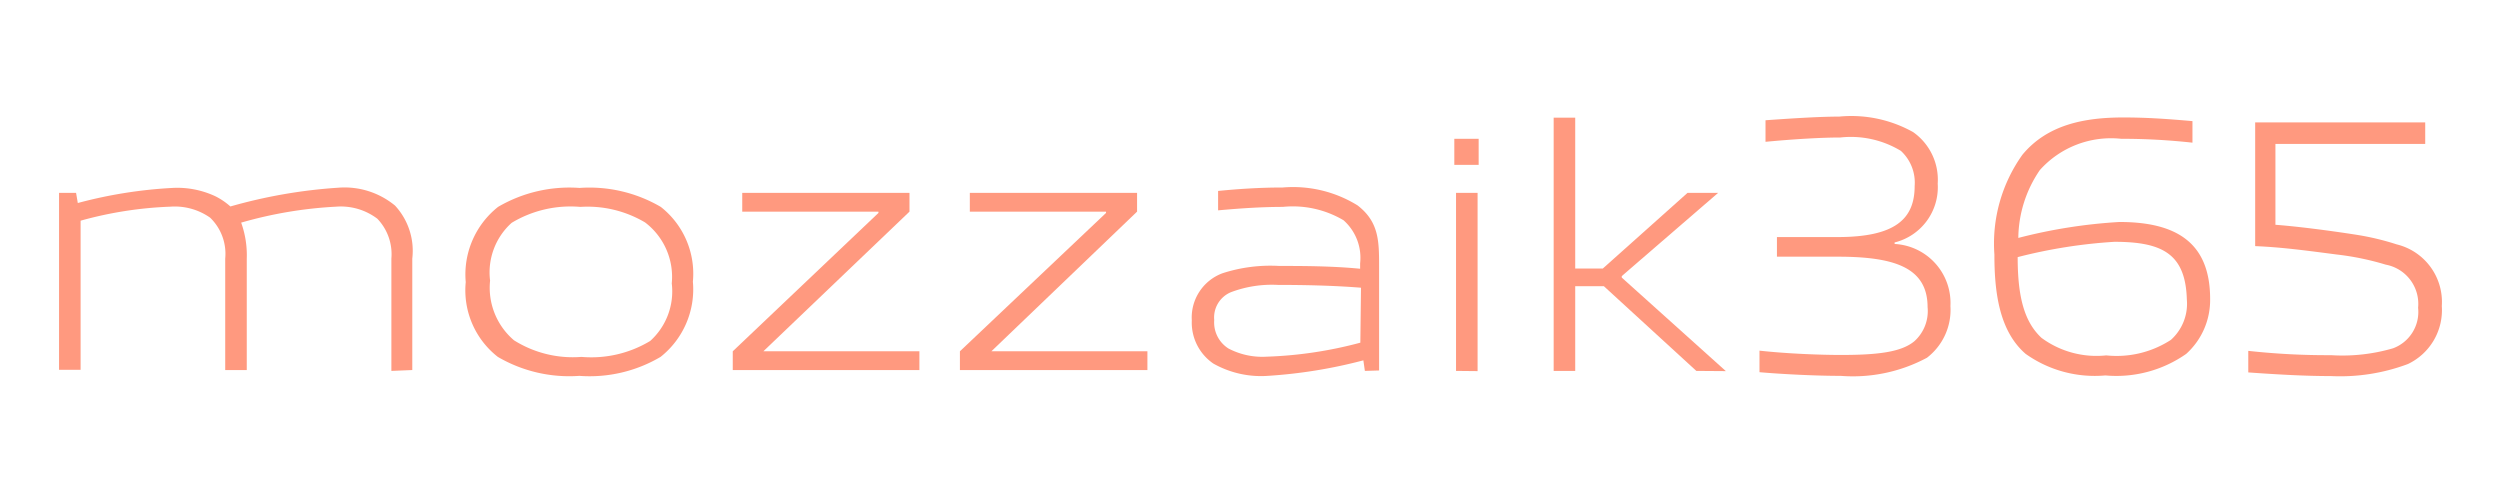 <svg xmlns="http://www.w3.org/2000/svg" viewBox="0 0 116 23.38"><defs><style>.a{fill:#ff997f;}</style></defs><path class="a" d="M18.16,17.21V12a2.38,2.38,0,0,0-.65-1.85,2.81,2.81,0,0,0-1.92-.56,19.51,19.51,0,0,0-4.4.74A4.47,4.47,0,0,1,11.45,12v5.17h-1V12a2.33,2.33,0,0,0-.7-1.9,2.85,2.85,0,0,0-1.85-.51,17.86,17.86,0,0,0-4.16.65v6.92h-1V8.95h.79l.08.47A21.23,21.23,0,0,1,8,8.72a4.17,4.17,0,0,1,2,.39,3.18,3.18,0,0,1,.69.47,23.84,23.84,0,0,1,5-.87,3.68,3.68,0,0,1,2.64.83A3.09,3.09,0,0,1,19.13,12v5.17Z"/><path class="a" d="M30.65,16.56a6.47,6.47,0,0,1-3.77.88,6.56,6.56,0,0,1-3.78-.88,3.92,3.92,0,0,1-1.49-3.47A4,4,0,0,1,23.11,9.6a6.55,6.55,0,0,1,3.78-.88,6.56,6.56,0,0,1,3.77.88,3.94,3.94,0,0,1,1.49,3.47A4,4,0,0,1,30.65,16.56Zm-.72-6.24a5.23,5.23,0,0,0-3-.72,5.29,5.29,0,0,0-3.19.74,3.09,3.09,0,0,0-1,2.68,3.2,3.2,0,0,0,1.11,2.77,5.12,5.12,0,0,0,3.13.77,5.29,5.29,0,0,0,3.19-.74,3.1,3.1,0,0,0,1-2.67A3.17,3.17,0,0,0,29.93,10.32Z"/><path class="a" d="M40.76,9.88V9.82H34.44V8.95H42.2v.87L35.42,16.3v0h7.24v.87H34v-.87Z"/><path class="a" d="M51.32,9.88V9.82H45V8.95h7.76v.87L46,16.3v0h7.24v.87H44.54v-.87Z"/><path class="a" d="M63.33,17.21l-.07-.49a23,23,0,0,1-4.44.72,4.5,4.5,0,0,1-2.52-.57,2.3,2.3,0,0,1-1-2,2.19,2.19,0,0,1,1.42-2.19,7.21,7.21,0,0,1,2.64-.34c1,0,2.44,0,3.75.13v-.25a2.33,2.33,0,0,0-.77-2,4.62,4.62,0,0,0-2.82-.62c-1,0-2,.07-3,.16v-.9c1-.1,2-.16,3-.16a5.68,5.68,0,0,1,3.47.83c1,.77,1,1.67,1,2.85v4.81Zm-.18-3.86c-1.24-.1-2.6-.13-3.85-.13a5.38,5.38,0,0,0-2.19.34,1.27,1.27,0,0,0-.77,1.29A1.43,1.43,0,0,0,57,16.17a3.38,3.38,0,0,0,1.77.38,19.12,19.12,0,0,0,4.35-.65Z"/><path class="a" d="M67.48,7.65V6.44h1.13V7.65Zm.08,9.56V8.95h1v8.27Z"/><path class="a" d="M78.71,17.21l-4.29-3.93H73.09v3.93h-1V5.46h1v7h1.28L78.3,8.95h1.42l-4.47,3.86v.07l4.83,4.34Z"/><path class="a" d="M89.41,16.6a7.27,7.27,0,0,1-4,.84c-1.19,0-2.73-.08-3.77-.17v-1c1.36.15,2.93.2,3.77.2,1.72,0,2.81-.13,3.42-.64a1.88,1.88,0,0,0,.61-1.58c0-1.88-1.62-2.34-4.19-2.34H82.45V11h2.81c2.68,0,3.58-.84,3.58-2.37A2,2,0,0,0,88.2,7a4.48,4.48,0,0,0-2.81-.62c-.84,0-2.1.07-3.47.2v-1c1.4-.1,2.59-.17,3.42-.17a5.87,5.87,0,0,1,3.43.72,2.7,2.7,0,0,1,1.14,2.39,2.64,2.64,0,0,1-2,2.73v.07a2.74,2.74,0,0,1,2.59,2.88A2.8,2.8,0,0,1,89.41,16.6Z"/><path class="a" d="M101.44,16.42a5.64,5.64,0,0,1-3.75,1,5.53,5.53,0,0,1-3.7-1c-1.25-1.08-1.45-2.93-1.45-4.61a7.09,7.09,0,0,1,1.3-4.63C95,5.78,96.72,5.45,98.53,5.45c1.08,0,2.07.07,3.2.17v1a29.84,29.84,0,0,0-3.31-.18,4.43,4.43,0,0,0-3.77,1.45,5.66,5.66,0,0,0-1,3.15,24.28,24.28,0,0,1,4.69-.74c2.62,0,4.21.94,4.21,3.57A3.36,3.36,0,0,1,101.44,16.42Zm-3.33-5.2a23.81,23.81,0,0,0-4.49.71c0,1.83.3,3,1.11,3.75a4.3,4.3,0,0,0,3,.81,4.62,4.62,0,0,0,3-.72,2.25,2.25,0,0,0,.74-1.87C101.41,11.79,100.35,11.22,98.11,11.22Z"/><path class="a" d="M111.73,16.89a8.94,8.94,0,0,1-3.57.56c-1.18,0-2.44-.07-3.84-.17v-1a33.55,33.55,0,0,0,3.84.2,8.37,8.37,0,0,0,2.88-.32,1.8,1.8,0,0,0,1.16-1.88,1.85,1.85,0,0,0-1.5-2,12.86,12.86,0,0,0-2.27-.47c-1.53-.2-2.59-.34-3.79-.39V5.68h7.89v1h-6.95v3.75c1.08.08,2.66.29,3.8.47a12.24,12.24,0,0,1,1.83.44,2.75,2.75,0,0,1,2.09,2.86A2.77,2.77,0,0,1,111.73,16.89Z"/></svg>